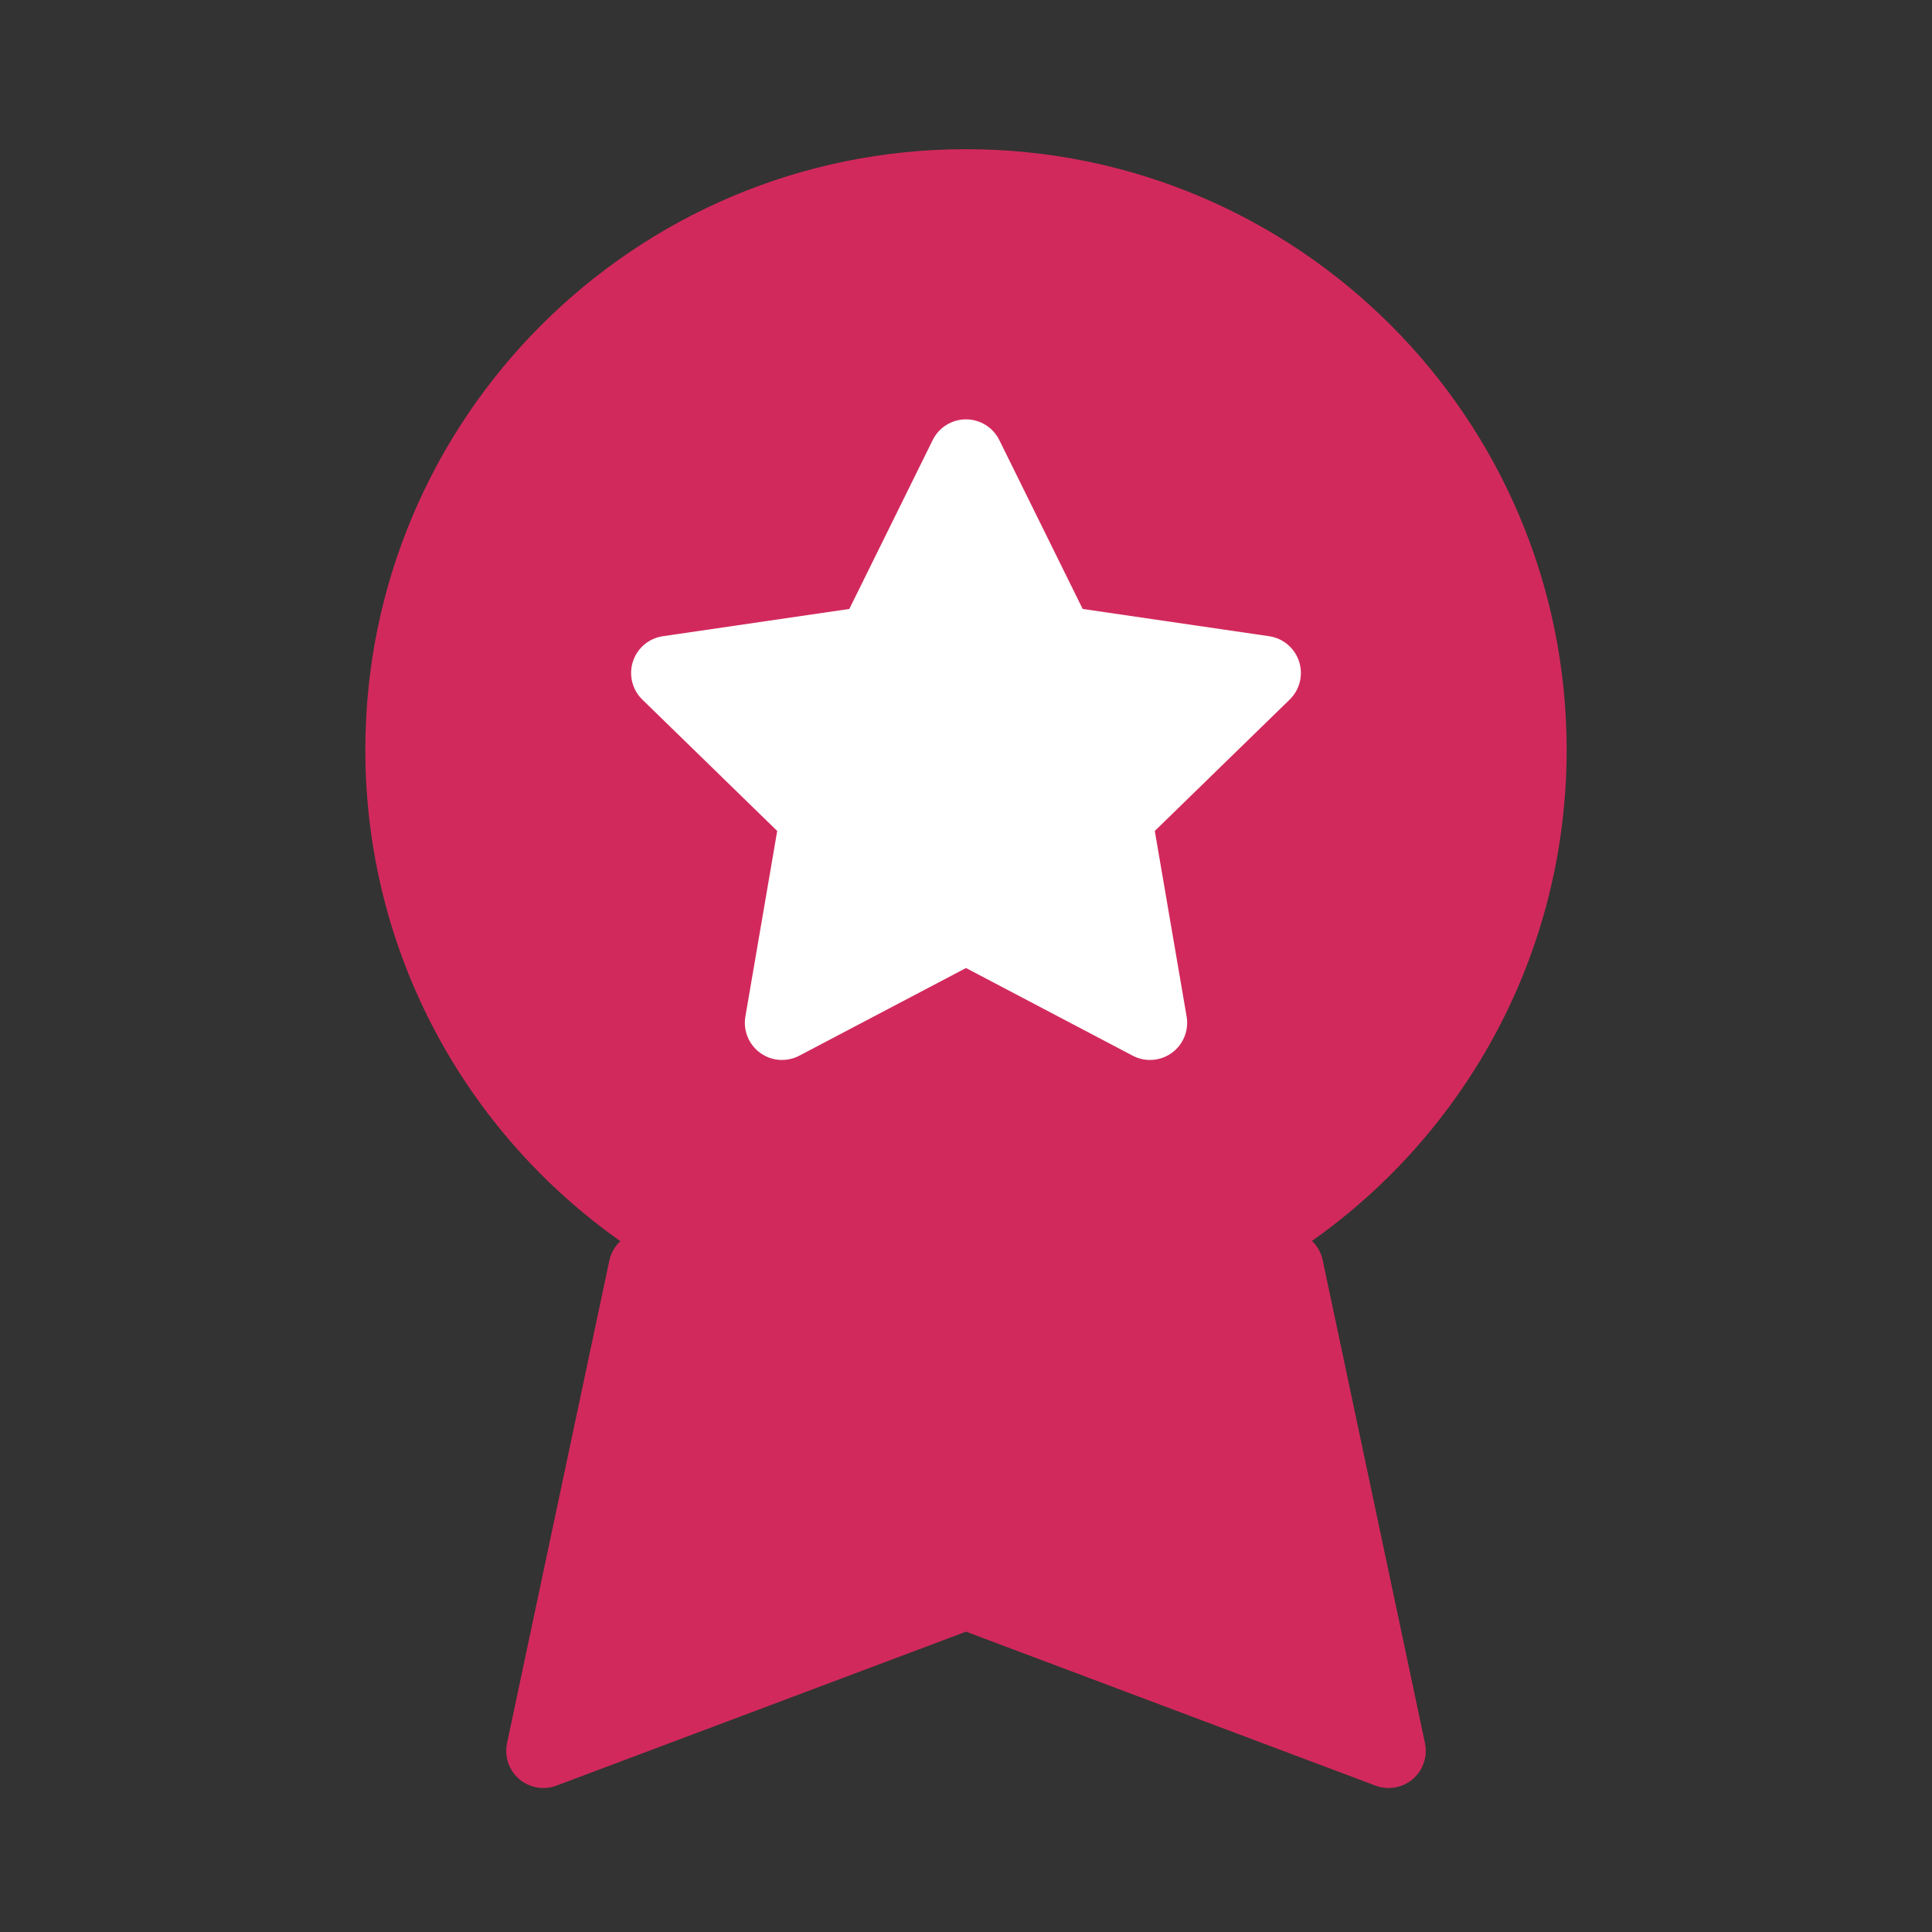 <?xml version="1.0" encoding="UTF-8"?> <svg xmlns="http://www.w3.org/2000/svg" width="104" height="104" viewBox="0 0 104 104" fill="none"><rect x="0" y="0" width="104" height="104" fill="#333333" stroke="none"/> <path d="M52 70.698C68.752 70.698 82.333 57.117 82.333 40.365C82.333 23.612 68.752 10.031 52 10.031C35.247 10.031 21.666 23.612 21.666 40.365C21.666 57.117 35.247 70.698 52 70.698Z" fill="#D2295C"></path> <path d="M34.756 68.278L29.25 94.249L52 85.697L74.75 94.249L69.245 68.249" fill="#D2295C"></path> <path fill-rule="evenodd" clip-rule="evenodd" d="M52 12.031C36.352 12.031 23.666 24.716 23.666 40.365C23.666 56.013 36.352 68.698 52 68.698C67.648 68.698 80.333 56.013 80.333 40.365C80.333 24.716 67.648 12.031 52 12.031ZM19.666 40.365C19.666 22.507 34.142 8.031 52 8.031C69.857 8.031 84.333 22.507 84.333 40.365C84.333 51.288 78.916 60.946 70.623 66.799C70.906 67.069 71.114 67.423 71.201 67.835L76.707 93.835C76.858 94.549 76.608 95.29 76.054 95.766C75.5 96.242 74.73 96.378 74.046 96.121L52 87.833L29.954 96.121C29.27 96.378 28.5 96.242 27.946 95.766C27.392 95.29 27.142 94.549 27.294 93.834L32.799 67.863C32.888 67.444 33.102 67.083 33.395 66.812C25.091 60.96 19.666 51.296 19.666 40.365ZM36.68 68.845L31.964 91.092L51.296 83.825C51.75 83.654 52.25 83.654 52.704 83.825L72.037 91.093L67.326 68.842C62.765 71.302 57.545 72.698 52 72.698C46.457 72.698 41.239 71.303 36.68 68.845Z" fill="#D2295C"></path> <g clip-path="url(#clip0_706_1838)"> <path d="M52 24.574L56.952 34.607L68.027 36.226L60.014 44.032L61.905 55.058L52 49.849L42.095 55.058L43.986 44.032L35.972 36.226L47.047 34.607L52 24.574Z" fill="white"></path> <path fill-rule="evenodd" clip-rule="evenodd" d="M52 22.574C52.761 22.574 53.456 23.006 53.793 23.689L58.281 32.78L68.317 34.247C69.07 34.357 69.695 34.885 69.93 35.609C70.165 36.333 69.968 37.128 69.423 37.659L62.163 44.73L63.876 54.72C64.005 55.471 63.696 56.229 63.08 56.676C62.464 57.124 61.648 57.183 60.974 56.828L52 52.109L43.026 56.828C42.352 57.183 41.535 57.124 40.92 56.676C40.304 56.229 39.995 55.471 40.124 54.72L41.837 44.73L34.577 37.659C34.032 37.128 33.835 36.333 34.07 35.609C34.305 34.885 34.93 34.357 35.683 34.247L45.719 32.78L50.207 23.689C50.544 23.006 51.239 22.574 52 22.574ZM52 29.093L48.841 35.493C48.55 36.082 47.987 36.491 47.337 36.586L40.269 37.619L45.382 42.599C45.853 43.058 46.069 43.721 45.958 44.37L44.751 51.402L51.069 48.079C51.652 47.773 52.348 47.773 52.931 48.079L59.249 51.402L58.042 44.37C57.931 43.721 58.147 43.058 58.618 42.599L63.731 37.619L56.663 36.586C56.013 36.491 55.45 36.082 55.159 35.493L52 29.093Z" fill="white"></path> </g> <defs> <clipPath id="clip0_706_1838"> <rect width="9.616" height="9.616" fill="white" transform="translate(32.767 21.369) scale(4)"></rect> </clipPath> </defs> </svg> 
